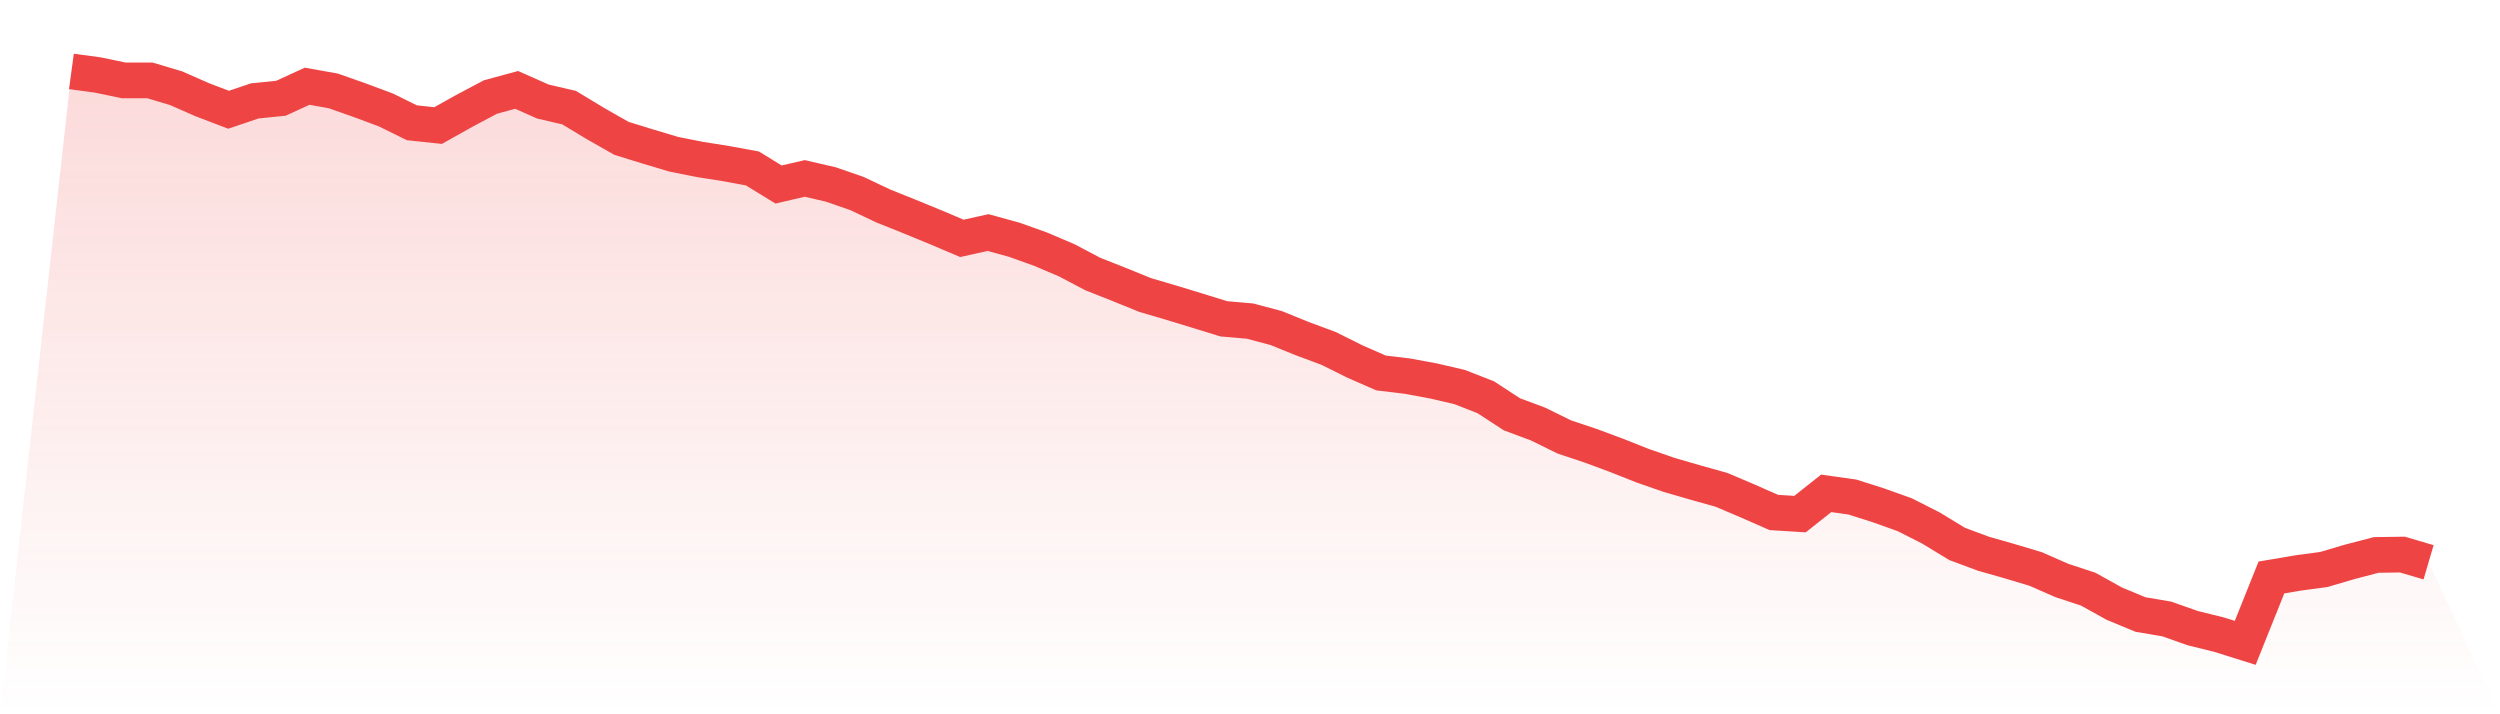 <svg viewBox="0 0 140 40" xmlns="http://www.w3.org/2000/svg">
<defs>
<linearGradient id="gradient" x1="0" x2="0" y1="0" y2="1">
<stop offset="0%" stop-color="#ef4444" stop-opacity="0.2"/>
<stop offset="100%" stop-color="#ef4444" stop-opacity="0"/>
</linearGradient>
</defs>
<path d="M4,4 L4,4 L5.467,4.198 L6.933,4.503 L8.4,4.503 L9.867,4.942 L11.333,5.587 L12.8,6.146 L14.267,5.65 L15.733,5.502 L17.2,4.829 L18.667,5.091 L20.133,5.608 L21.6,6.153 L23.067,6.876 L24.533,7.031 L26,6.21 L27.467,5.431 L28.933,5.034 L30.4,5.686 L31.867,6.026 L33.333,6.911 L34.8,7.747 L36.267,8.2 L37.733,8.639 L39.2,8.93 L40.667,9.163 L42.133,9.432 L43.6,10.332 L45.067,9.992 L46.533,10.332 L48,10.842 L49.467,11.536 L50.933,12.124 L52.4,12.726 L53.867,13.349 L55.333,13.023 L56.8,13.427 L58.267,13.951 L59.733,14.575 L61.2,15.347 L62.667,15.927 L64.133,16.522 L65.6,16.954 L67.067,17.401 L68.533,17.854 L70,17.981 L71.467,18.371 L72.933,18.966 L74.4,19.511 L75.867,20.241 L77.333,20.885 L78.8,21.062 L80.267,21.332 L81.733,21.672 L83.2,22.245 L84.667,23.201 L86.133,23.747 L87.6,24.469 L89.067,24.958 L90.533,25.503 L92,26.084 L93.467,26.594 L94.933,27.019 L96.4,27.43 L97.867,28.053 L99.333,28.698 L100.8,28.79 L102.267,27.628 L103.733,27.834 L105.2,28.301 L106.667,28.825 L108.133,29.569 L109.6,30.461 L111.067,31.007 L112.533,31.425 L114,31.864 L115.467,32.508 L116.933,32.99 L118.4,33.804 L119.867,34.413 L121.333,34.661 L122.8,35.178 L124.267,35.54 L125.733,36 L127.2,32.338 L128.667,32.09 L130.133,31.892 L131.6,31.46 L133.067,31.077 L134.533,31.056 L136,31.488 L140,40 L0,40 z" fill="url(#gradient)"/>
<path d="M4,4 L4,4 L5.467,4.198 L6.933,4.503 L8.4,4.503 L9.867,4.942 L11.333,5.587 L12.8,6.146 L14.267,5.65 L15.733,5.502 L17.2,4.829 L18.667,5.091 L20.133,5.608 L21.6,6.153 L23.067,6.876 L24.533,7.031 L26,6.21 L27.467,5.431 L28.933,5.034 L30.4,5.686 L31.867,6.026 L33.333,6.911 L34.8,7.747 L36.267,8.2 L37.733,8.639 L39.2,8.93 L40.667,9.163 L42.133,9.432 L43.6,10.332 L45.067,9.992 L46.533,10.332 L48,10.842 L49.467,11.536 L50.933,12.124 L52.4,12.726 L53.867,13.349 L55.333,13.023 L56.8,13.427 L58.267,13.951 L59.733,14.575 L61.2,15.347 L62.667,15.927 L64.133,16.522 L65.6,16.954 L67.067,17.401 L68.533,17.854 L70,17.981 L71.467,18.371 L72.933,18.966 L74.4,19.511 L75.867,20.241 L77.333,20.885 L78.8,21.062 L80.267,21.332 L81.733,21.672 L83.2,22.245 L84.667,23.201 L86.133,23.747 L87.6,24.469 L89.067,24.958 L90.533,25.503 L92,26.084 L93.467,26.594 L94.933,27.019 L96.4,27.43 L97.867,28.053 L99.333,28.698 L100.8,28.79 L102.267,27.628 L103.733,27.834 L105.2,28.301 L106.667,28.825 L108.133,29.569 L109.6,30.461 L111.067,31.007 L112.533,31.425 L114,31.864 L115.467,32.508 L116.933,32.99 L118.4,33.804 L119.867,34.413 L121.333,34.661 L122.8,35.178 L124.267,35.54 L125.733,36 L127.2,32.338 L128.667,32.09 L130.133,31.892 L131.6,31.46 L133.067,31.077 L134.533,31.056 L136,31.488" fill="none" stroke="#ef4444" stroke-width="2"/>
</svg>